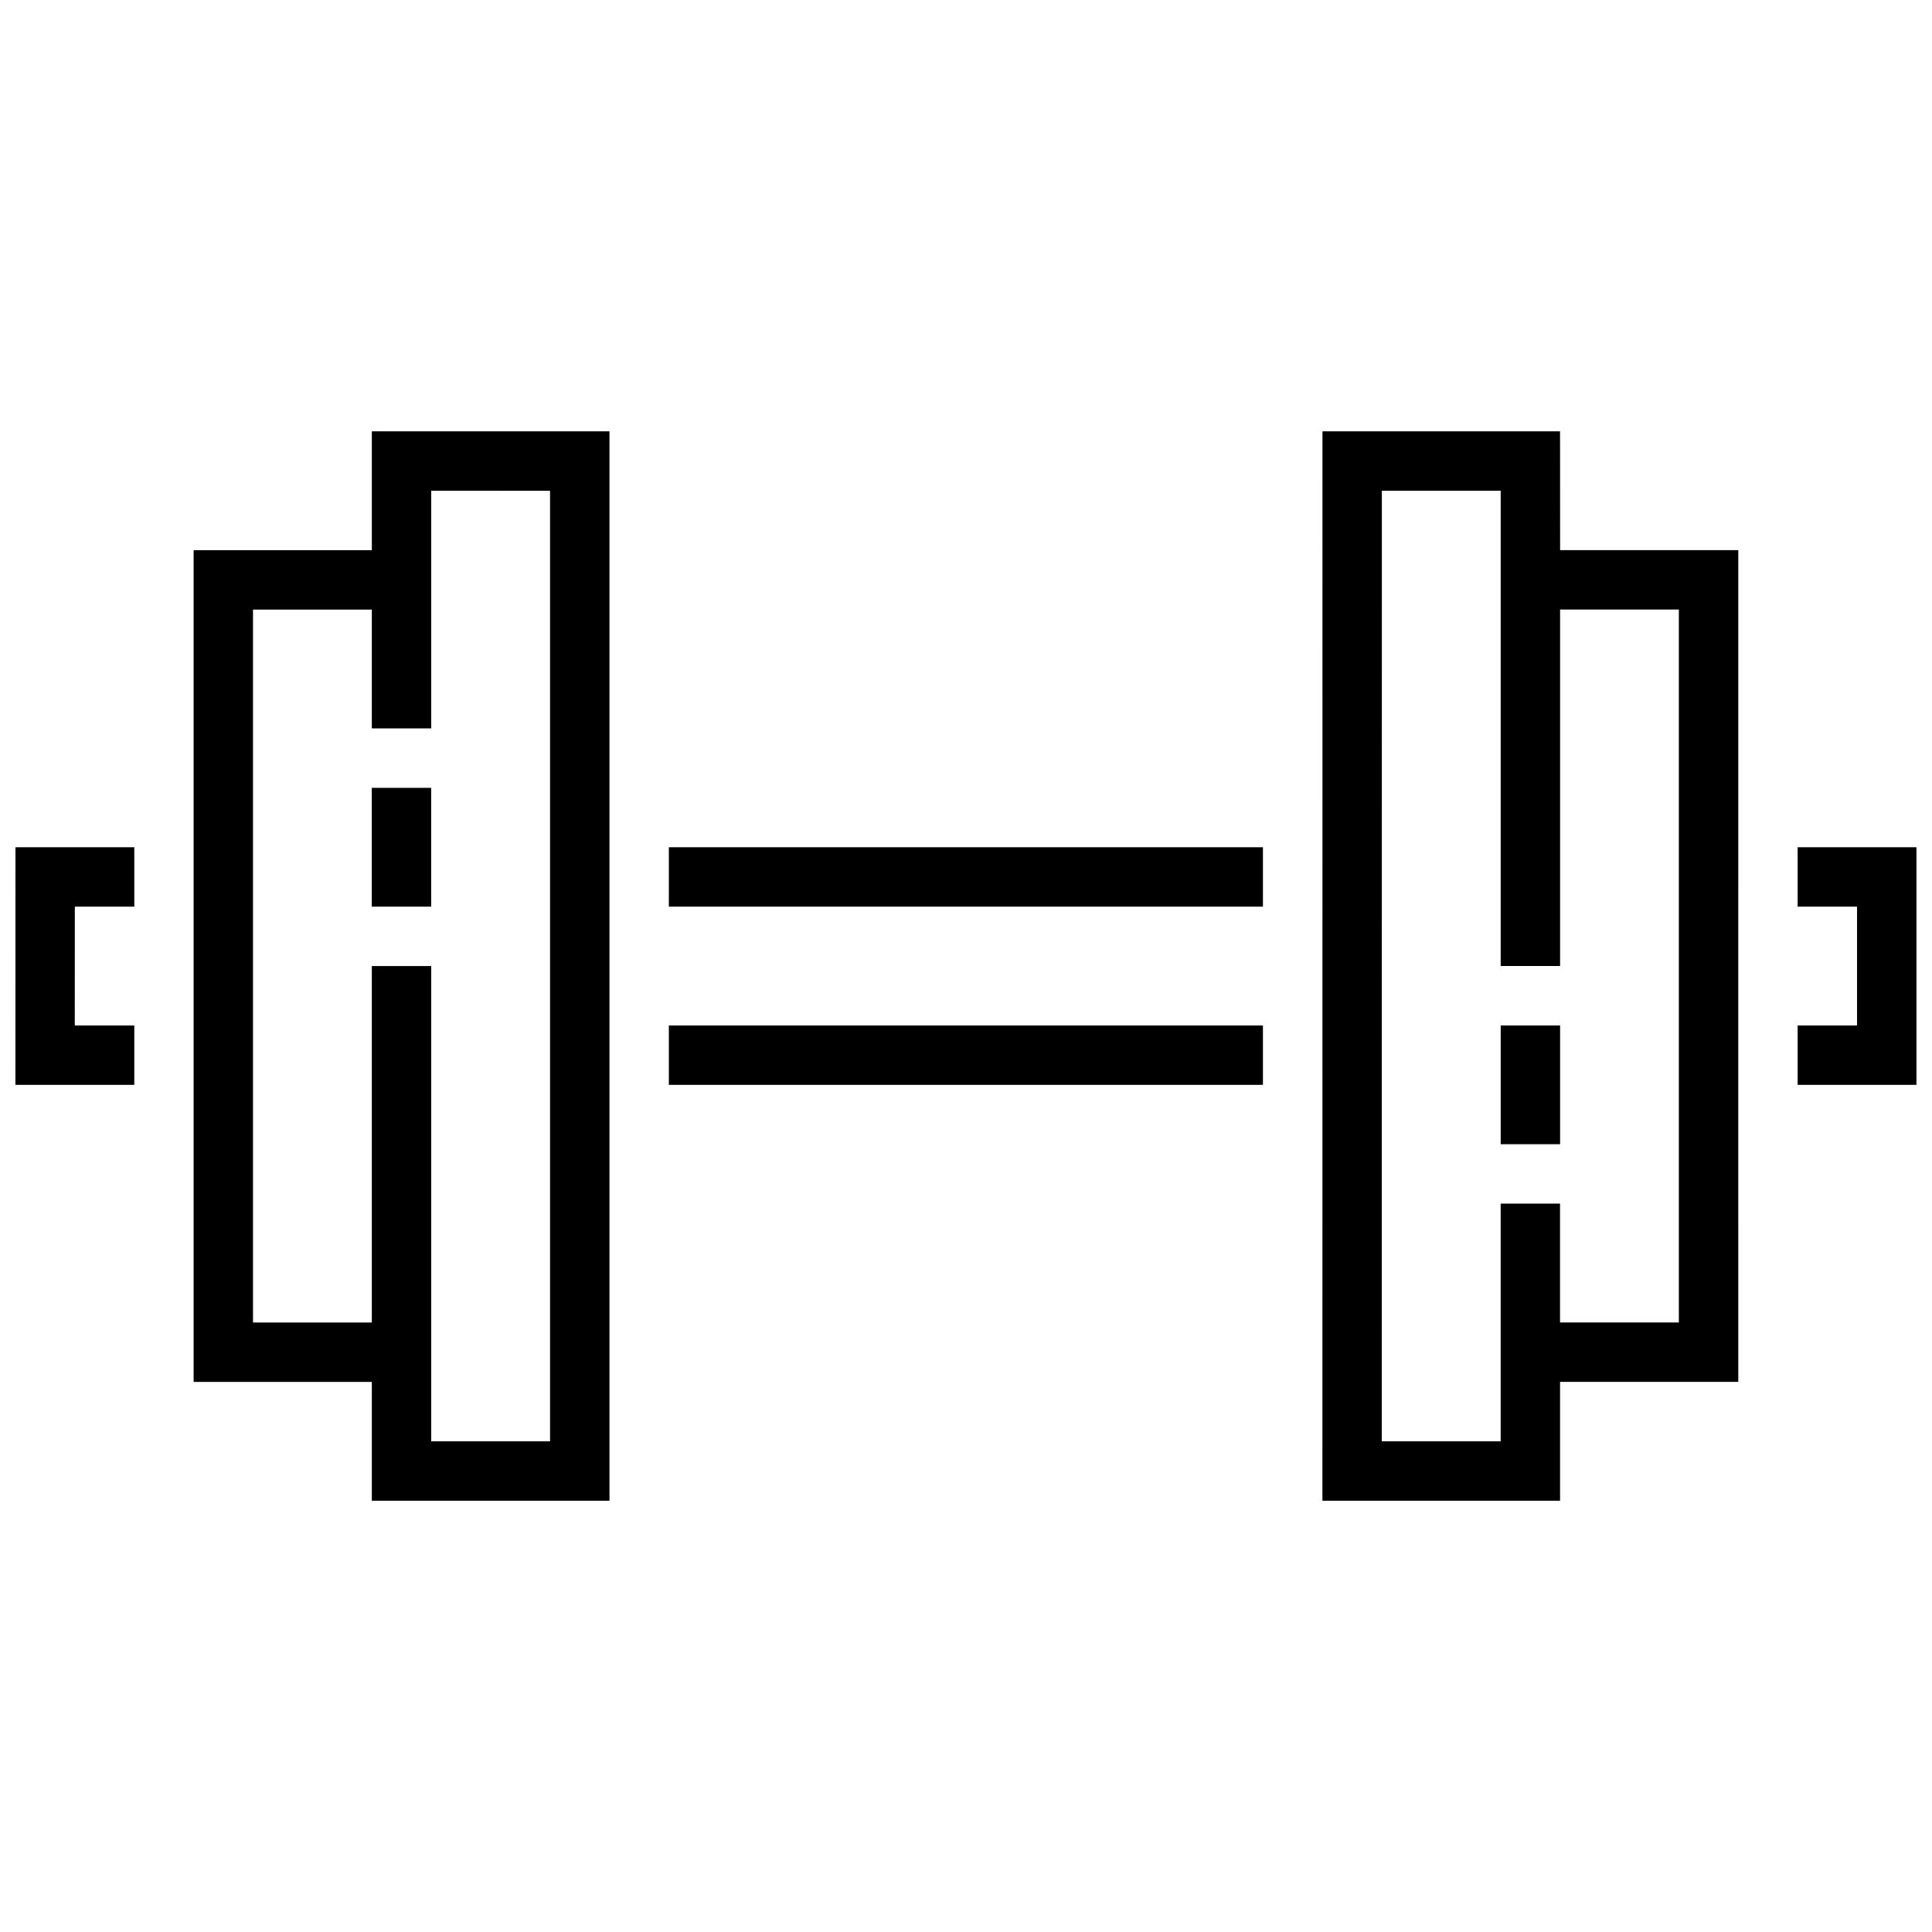 <?xml version="1.0" encoding="UTF-8"?>
<!-- Uploaded to: SVG Repo, www.svgrepo.com, Generator: SVG Repo Mixer Tools -->
<svg width="800px" height="800px" version="1.1" viewBox="144 144 512 512" xmlns="http://www.w3.org/2000/svg">
 <defs>
  <clipPath id="a">
   <path d="m148.09 258h503.81v284h-503.81z"/>
  </clipPath>
 </defs>
 <g clip-path="url(#a)">
  <path d="m242.54 258.3v31.504h-47.23v220.42h47.23v31.488h62.977v-283.41zm251.93 0-0.016 283.41h62.977v-31.504h47.23l0.004-220.41h-47.219l-0.016-31.488zm-236.19 15.746 31.488 0.016v251.9h-31.488v-125.95h-15.742v94.465h-31.488v-188.93h31.488v31.488h15.742zm251.93 0h31.488v125.95h15.742v-94.465h31.473v188.93h-31.488v-31.488h-15.73v62.992l-31.512-0.004zm-267.69 78.734v31.488h15.746v-31.488zm-94.418 15.746-0.016 62.973h31.504v-15.742h-15.773l0.016-31.488h15.758v-15.742zm173.15 0v15.742h157.44v-15.742zm299.14 0v15.742h15.742v31.488h-15.742v15.742h31.488v-62.973zm-299.14 47.23v15.742h157.44v-15.742zm220.45 0v31.473h15.742v-31.473z" fill-rule="evenodd"/>
 </g>
</svg>